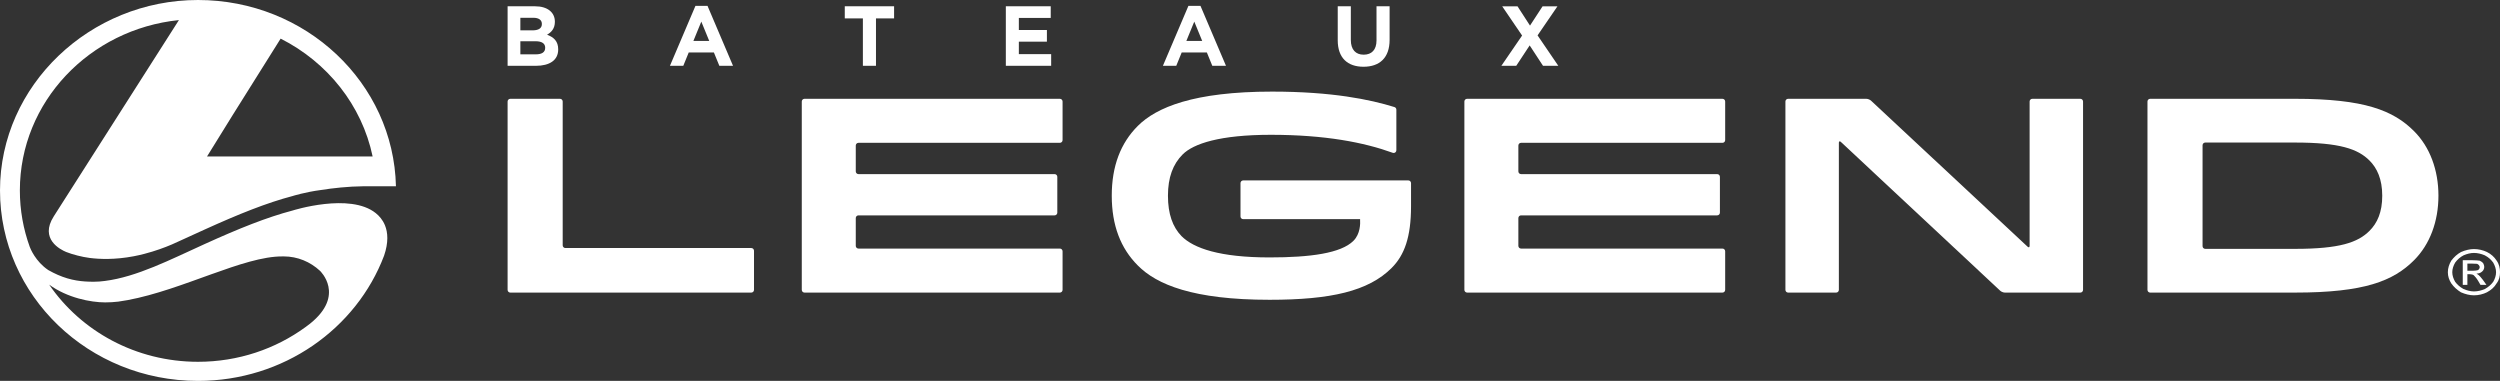 <?xml version="1.0" encoding="UTF-8"?> <svg xmlns="http://www.w3.org/2000/svg" id="Layer_2" viewBox="0 0 10355.66 1577.78"><rect x="0" y="0" width="10355.66" height="1577.78" fill="#333333" stroke="none"/><g id="Layer_1-2"><path d="m1594.51,933.04c-9.52-23.22-24.45-39.44-38.11-50.29-106.91-85.88-343.84-10.9-343.9-10.87-106.13,27.84-222.37,74.4-364.97,139.14-142.23,64.54-280.6,135.86-412.74,152.69-15.33,2.17-30.99,3.32-46.89,3.32-46.9,0-93.49-4.5-148.62-28.56h0c-12.69-5.56-25.86-12.15-39.58-19.96-52.81-35.45-74.22-89.79-76.51-95.97-26.5-73.15-40.92-151.78-40.92-233.67,0-366.28,288.48-667.75,658.83-705.69L222.75,896.15c-60.18,93.88,27.93,137.93,51.21,147.56,13.49,5.31,29.11,10.33,47.21,14.88v.03c16.77,4.33,33.57,7.55,50.33,9.85,40.84,5.23,104.35,7.88,182.41-6.97,14.55-2.8,28.69-6,42.28-9.49.52-.15,1.07-.29,1.58-.41,45.25-11.7,84.51-26.35,114.26-39.02h0c11.44-4.89,21.45-9.47,29.85-13.49,34.69-15.74,69.73-31.92,104.89-47.85,142.59-64.72,258.84-111.28,364.98-139.15.03,0,52.01-16.45,118.29-25.12,48.59-7.65,111.25-14.84,177.08-15.46v-.04h133.01C1630.47,343.83,1267.07,0,820.15,0S0,353.21,0,788.87s367.19,788.91,820.15,788.91c354.33,0,656.15-216.11,770.83-518.78,19-55.53,15.63-96.35,3.57-125.87,0-.02-.02-.07-.05-.1Zm-630.37-456.91l198.33-316.14c193.69,97.74,336.68,275.83,381.09,488.23h-686.06l106.63-172.08Zm320.3,864.47c-6.01,4.65-12.08,9.23-18.23,13.76-.31.2-.61.43-.92.65v.02c-123.73,90.13-277.94,143.62-445.13,143.62-257.71,0-484.56-127.08-616.52-319.65,74.67,54.69,172.27,73.62,231.99,73.62,18.33,0,36.44-1.09,54.22-3.19,12.78-1.74,25.65-3.84,38.59-6.26,229.37-42.59,481.05-182.33,641.86-181.01,1.57-.03,3.17-.07,4.76-.07,57.81,0,110.54,22.62,150.46,59.76,0,0,106.7,100.25-41.07,218.74Z" style="fill:#fff;"></path><g><path d="m10341.43,1079.13c-9.4-14.51-22.83-27.01-40.07-35.36-16.41-7.68-34.8-12.08-53.7-12.08-16.73,0-35.1,4.4-53.11,12.08-15.7,8.35-29.08,20.85-40.38,35.36-9.06,15.05-14.49,31.26-14.49,48.48s5.23,32.23,14.25,46.41c10.98,15.51,24.41,27.08,39.98,36.81,17.63,7.62,36.31,12.47,53.74,12.47,19.56,0,38.27-4.84,53.82-12.47,17.76-9.73,31.07-21.31,39.95-36.81,10.92-14.18,14.24-29.45,14.24-46.41s-3.43-33.43-14.24-48.48Zm-13.77,87.99c-9.22,12.46-19.89,21.69-34.43,29.97-14.46,6.03-29.67,10.08-45.56,10.08-13.94,0-29.03-4.05-43.37-10.08-14.54-8.29-25.44-17.52-34.57-29.97-7.1-12.56-11.76-25.71-11.76-39.51s4.69-27.31,12.03-39.97c9.41-12.79,20.28-22.36,34.8-30.03,14.55-6.2,28.93-9.87,42.87-9.87,15.23,0,30.3,3.67,44.95,9.87,14.57,7.67,25.52,17.24,34.85,30.03,7.14,12.66,11.85,25.98,11.85,39.97s-4.53,26.94-11.65,39.51Z" style="fill:#fff;"></path><path d="m10267.5,1139.62c-2.95-2.38-6.75-4.6-9.27-6.31,9.47-.45,16.59-2.22,23.54-8.73,5.82-4.96,8.6-11.87,8.6-18.66,0-5.91-2.22-11.66-4.21-15.31-4.21-5.23-9.95-8.72-14.78-10.91-7.07-.78-16.38-1.8-30.08-1.8h-39.92v102.15h19.15v-44.13h11.16c5.44.01,11.26,1.4,15.21,4.2,3.51,3.8,10.99,10.83,18.22,23.37l9.7,16.57h24.67l-14.35-20.21c-7.83-9.84-12.19-15.48-17.64-20.23Zm-24.33-18.08h-22.63v-29.54h21.02c8.43,0,15.73.7,19.07.79,2.28.89,5.34,2.85,7.61,5.54,2.19,2.82,3.38,6.03,3.38,7.59,0,5.2-2.45,9.59-7.07,12.91-3.93,1.15-10.92,2.71-21.38,2.71Z" style="fill:#fff;"></path><g><path d="m3112.09,1027.42c6.16,0,11.2,5.04,11.2,11.2v162.18c0,6.16-5.04,11.2-11.2,11.2h-998.27c-6.16,0-11.2-5.04-11.2-11.2V420.46c0-6.16,5.04-11.2,11.2-11.2h205.8c6.16,0,11.2,5.04,11.2,11.2v595.76c0,6.16,5.04,11.2,11.2,11.2h770.07Z" style="fill:#fff;"></path><path d="m4368.46,721.22c6.16,0,11.2,5.04,11.2,11.2v148.49c0,6.16-5.04,11.2-11.2,11.2h-812.43c-6.16,0-11.2,5.04-11.2,11.2v115.15c0,6.16,5.04,11.2,11.2,11.2h834.23c6.16,0,11.2,5.05,11.2,11.2v159.93c0,6.16-5.04,11.2-11.2,11.2h-1057.87c-6.16,0-11.2-5.04-11.2-11.2V420.46c0-6.16,5.04-11.2,11.2-11.2h1057.87c6.16,0,11.2,5.04,11.2,11.2v159.96c0,6.16-5.04,11.2-11.2,11.2h-834.23c-6.16,0-11.2,5.04-11.2,11.2v107.2c0,6.16,5.04,11.2,11.2,11.2h812.43Z" style="fill:#fff;"></path><path d="m7113.12,721.22c6.16,0,11.2,5.04,11.2,11.2v148.49c0,6.16-5.04,11.2-11.2,11.2h-812.47c-6.16,0-11.2,5.04-11.2,11.2v115.15c0,6.16,5.04,11.2,11.2,11.2h834.28c6.16,0,11.2,5.05,11.2,11.2v159.93c0,6.16-5.04,11.2-11.2,11.2h-1057.89c-6.16,0-11.2-5.04-11.2-11.2V420.46c0-6.16,5.04-11.2,11.2-11.2h1057.89c6.16,0,11.2,5.04,11.2,11.2v159.96c0,6.16-5.04,11.2-11.2,11.2h-834.28c-6.16,0-11.2,5.04-11.2,11.2v107.2c0,6.16,5.04,11.2,11.2,11.2h812.47Z" style="fill:#fff;"></path><path d="m8399,1022.02c4.5,4.2,8.19,2.6,8.19-3.56V420.46c0-6.16,5.04-11.2,11.2-11.2h198.94c6.16,0,11.2,5.04,11.2,11.2v780.34c0,6.16-5.04,11.2-11.2,11.2h-312.51c-6.16,0-14.88-3.44-19.38-7.64l-660.19-616.58c-4.5-4.2-8.19-2.6-8.19,3.56v609.46c0,6.16-5.04,11.2-11.2,11.2h-198.98c-6.16,0-11.2-5.04-11.2-11.2V420.46c0-6.16,5.04-11.2,11.2-11.2h323.96c6.16,0,14.88,3.44,19.39,7.64l648.77,605.13Z" style="fill:#fff;"></path></g></g><path d="m5833.7,747.33h-684.04c-6.16,0-11.2,5.04-11.2,11.2v138.1c0,6.16,5.04,11.2,11.2,11.2h484.5l-.3.23c1.16,18.42,1.16,60.78-27.52,89.46-51.61,51.67-178.88,68.81-347.48,68.81-206.41,0-314.21-37.81-364.68-88.24-36.68-37.9-56.19-91.78-56.19-167.41s20.67-130.71,60.8-170.89c44.75-44.71,153.66-81.42,365.81-81.42,224.07,0,385.97,31.51,504.05,74.43h0c1.31.53,2.75.84,4.25.84,6.18,0,11.19-5.01,11.19-11.19v-168.67h-.03c-.14-4.87-3.4-8.91-7.85-10.27v-.04c-101.24-31.39-258.94-64.02-507.03-64.02-324.53,0-479.34,65.38-556.16,142.21-71.1,71.06-107.81,166.2-107.81,289.01s36.71,217.84,107.81,288.92c77.98,79.17,229.33,142.21,545.83,142.21,253.48,0,409.43-35.49,505.72-131.87,52.77-52.75,80.32-127.24,80.32-255.75v-95.66c0-6.16-5.04-11.2-11.2-11.2Z" style="fill:#fff;"></path><path d="m9999.76,543.42c-85.98-85.99-205.28-134.17-493.13-134.17h-600.04c-6.16,0-11.2,5.04-11.2,11.2v780.34c0,6.16,5.04,11.2,11.2,11.2h600.04c287.84,0,407.14-48.16,493.13-134.17,65.35-65.35,100.91-160.49,100.91-267.14s-35.56-201.88-100.91-267.26Zm-184.67,412.84c-48.11,48.18-123.81,74.6-308.46,74.6h-371.85c-6.16,0-11.2-5.04-11.2-11.2v-417.97c0-6.16,5.04-11.2,11.2-11.2h371.85c184.65,0,260.35,26.34,308.46,74.52,31.04,30.91,52.78,76.87,52.78,145.67s-20.65,113.43-52.78,145.58Z" style="fill:#fff;"></path><path d="m2219.91,272.63h-117.28V26.09h114.46c50.37,0,81.36,25,81.36,63.74v.72c0,27.81-14.79,43.31-32.4,53.17,28.53,10.92,46.14,27.47,46.14,60.58v.7c0,45.09-36.63,67.63-92.28,67.63Zm24.65-173.64c0-16.2-12.68-25.37-35.57-25.37h-53.53v52.13h50.01c23.95,0,39.1-7.75,39.1-26.07v-.69Zm13.73,98.61c0-16.56-12.33-26.77-40.15-26.77h-62.69v54.23h64.45c23.95,0,38.39-8.46,38.39-26.77v-.7Z" style="fill:#fff;"></path><path d="m2979.7,272.63l-22.54-55.3h-104.25l-22.54,55.3h-55.3l105.66-248.3h50.02l105.66,248.3h-56.7Zm-74.67-183.15l-32.75,79.95h65.51l-32.76-79.95Z" style="fill:#fff;"></path><path d="m3628.54,76.1v196.53h-54.24V76.1h-75.02V26.09h204.28v50.01h-75.02Z" style="fill:#fff;"></path><path d="m4166.44,272.63V26.09h185.96v48.25h-132.07v50.01h116.22v48.24h-116.22v51.78h133.84v48.25h-187.72Z" style="fill:#fff;"></path><path d="m5021.68,272.63l-22.54-55.3h-104.25l-22.54,55.3h-55.3l105.66-248.3h50.01l105.65,248.3h-56.7Zm-74.67-183.15l-32.75,79.95h65.51l-32.76-79.95Z" style="fill:#fff;"></path><path d="m5647.98,276.5c-66.22,0-106.72-36.98-106.72-109.54V26.09h54.24v139.47c0,40.16,20.08,60.93,53.18,60.93s53.18-20.07,53.18-59.17V26.09h54.25v139.11c0,74.67-41.92,111.3-108.13,111.3Z" style="fill:#fff;"></path><path d="m6391.57,272.63l-55.31-84.53-55.64,84.53h-61.63l85.93-125.39-82.42-121.15h63.4l51.77,79.95,52.13-79.95h61.62l-82.4,120.45,85.92,126.09h-63.39Z" style="fill:#fff;"></path></g></svg> 